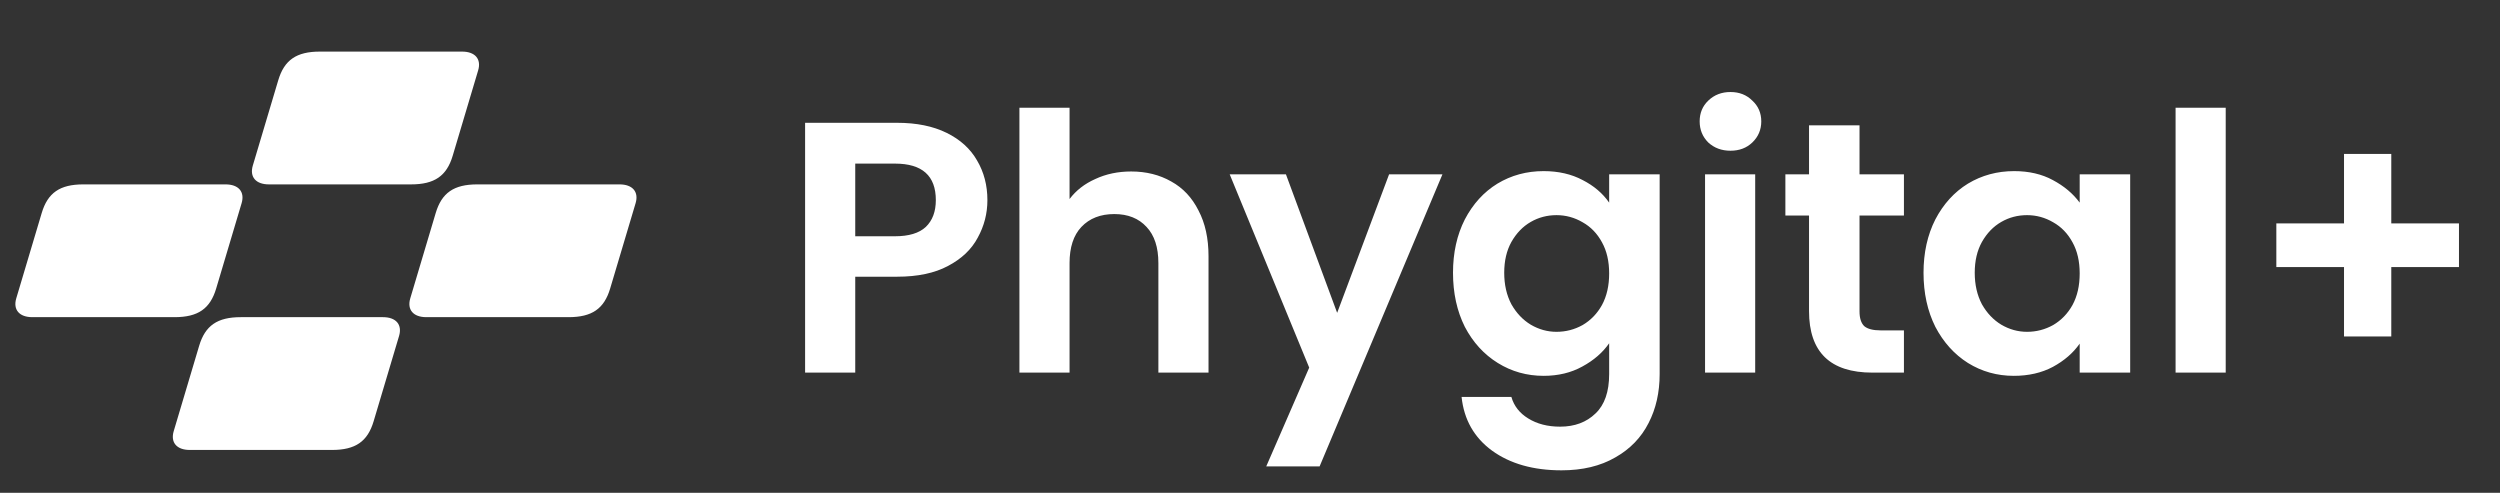 <svg width="208" height="41" viewBox="0 0 208 41" fill="none" xmlns="http://www.w3.org/2000/svg">
<rect x="0" y="0" width="208" height="41" fill="#333333" stroke="none"/>
<path d="M82.152 16.649C82.152 17.761 81.884 18.803 81.347 19.776C80.831 20.749 80.006 21.533 78.874 22.128C77.761 22.724 76.351 23.022 74.642 23.022H71.156V31.002H66.984V10.217H74.642C76.252 10.217 77.622 10.495 78.755 11.051C79.887 11.607 80.731 12.371 81.287 13.344C81.864 14.317 82.152 15.418 82.152 16.649ZM74.464 19.657C75.616 19.657 76.47 19.399 77.026 18.882C77.583 18.346 77.861 17.602 77.861 16.649C77.861 14.624 76.728 13.612 74.464 13.612H71.156V19.657H74.464ZM94.113 14.267C95.364 14.267 96.477 14.545 97.45 15.101C98.424 15.637 99.178 16.441 99.715 17.513C100.271 18.565 100.549 19.835 100.549 21.324V31.002H96.377V21.89C96.377 20.58 96.05 19.577 95.394 18.882C94.739 18.168 93.844 17.81 92.712 17.81C91.56 17.81 90.646 18.168 89.971 18.882C89.315 19.577 88.987 20.58 88.987 21.89V31.002H84.816V8.966H88.987V16.56C89.524 15.845 90.239 15.289 91.133 14.892C92.027 14.475 93.02 14.267 94.113 14.267ZM120.011 14.505L109.791 38.804H105.351L108.926 30.585L102.311 14.505H106.99L111.251 26.029L115.572 14.505H120.011ZM128.429 14.237C129.66 14.237 130.743 14.485 131.677 14.982C132.61 15.458 133.345 16.083 133.882 16.858V14.505H138.083V31.121C138.083 32.65 137.776 34.01 137.159 35.201C136.544 36.412 135.62 37.365 134.388 38.059C133.156 38.774 131.666 39.131 129.919 39.131C127.574 39.131 125.647 38.586 124.138 37.494C122.647 36.402 121.803 34.913 121.604 33.027H125.747C125.965 33.781 126.432 34.377 127.148 34.814C127.882 35.27 128.766 35.498 129.8 35.498C131.011 35.498 131.995 35.131 132.749 34.397C133.504 33.682 133.882 32.59 133.882 31.121V28.56C133.345 29.334 132.601 29.98 131.647 30.496C130.714 31.012 129.641 31.27 128.429 31.27C127.038 31.27 125.766 30.913 124.615 30.198C123.462 29.483 122.548 28.481 121.873 27.191C121.218 25.88 120.89 24.381 120.89 22.694C120.89 21.026 121.218 19.548 121.873 18.257C122.548 16.967 123.453 15.974 124.585 15.279C125.736 14.585 127.018 14.237 128.429 14.237ZM133.882 22.754C133.882 21.741 133.683 20.878 133.286 20.163C132.889 19.428 132.352 18.873 131.677 18.495C131.001 18.098 130.276 17.9 129.501 17.9C128.727 17.9 128.011 18.088 127.356 18.466C126.701 18.843 126.164 19.399 125.747 20.133C125.35 20.848 125.151 21.701 125.151 22.694C125.151 23.687 125.35 24.56 125.747 25.314C126.164 26.049 126.701 26.615 127.356 27.012C128.032 27.409 128.747 27.607 129.501 27.607C130.276 27.607 131.001 27.419 131.677 27.042C132.352 26.645 132.889 26.089 133.286 25.374C133.683 24.64 133.882 23.766 133.882 22.754ZM143.975 12.54C143.24 12.54 142.625 12.312 142.128 11.855C141.651 11.379 141.412 10.793 141.412 10.098C141.412 9.403 141.651 8.828 142.128 8.371C142.625 7.894 143.24 7.656 143.975 7.656C144.711 7.656 145.317 7.894 145.793 8.371C146.29 8.828 146.538 9.403 146.538 10.098C146.538 10.793 146.29 11.379 145.793 11.855C145.317 12.312 144.711 12.54 143.975 12.54ZM146.032 14.505V31.002H141.86V14.505H146.032ZM154.712 17.93V25.91C154.712 26.466 154.841 26.873 155.1 27.131C155.377 27.369 155.835 27.488 156.471 27.488H158.407V31.002H155.785C152.269 31.002 150.511 29.295 150.511 25.88V17.93H148.544V14.505H150.511V10.426H154.712V14.505H158.407V17.93H154.712ZM160.037 22.694C160.037 21.026 160.365 19.548 161.02 18.257C161.696 16.967 162.6 15.974 163.732 15.279C164.885 14.585 166.166 14.237 167.577 14.237C168.807 14.237 169.88 14.485 170.795 14.982C171.728 15.478 172.473 16.103 173.03 16.858V14.505H177.231V31.002H173.03V28.59C172.493 29.364 171.748 30.009 170.795 30.526C169.861 31.022 168.778 31.27 167.546 31.27C166.156 31.27 164.885 30.913 163.732 30.198C162.6 29.483 161.696 28.481 161.02 27.191C160.365 25.88 160.037 24.381 160.037 22.694ZM173.03 22.754C173.03 21.741 172.831 20.878 172.434 20.163C172.036 19.428 171.499 18.873 170.825 18.495C170.149 18.098 169.424 17.9 168.65 17.9C167.874 17.9 167.159 18.088 166.504 18.466C165.848 18.843 165.311 19.399 164.895 20.133C164.497 20.848 164.298 21.701 164.298 22.694C164.298 23.687 164.497 24.56 164.895 25.314C165.311 26.049 165.848 26.615 166.504 27.012C167.179 27.409 167.894 27.607 168.65 27.607C169.424 27.607 170.149 27.419 170.825 27.042C171.499 26.645 172.036 26.089 172.434 25.374C172.831 24.64 173.03 23.766 173.03 22.754ZM185.179 8.966V31.002H181.008V8.966H185.179ZM204.587 22.218H198.955V27.994H195.022V22.218H189.391V18.585H195.022V12.808H198.955V18.585H204.587V22.218Z" fill="white"/>
<path d="M14.525 26.388H2.69C1.609 26.388 1.072 25.771 1.353 24.823L3.468 17.73C3.97 16.04 4.984 15.341 6.93 15.341H18.765C19.846 15.341 20.384 15.957 20.102 16.906L17.987 23.999C17.485 25.689 16.471 26.388 14.525 26.388ZM22.37 15.341H34.205C36.151 15.341 37.165 14.641 37.667 12.952L39.782 5.858C40.064 4.91 39.526 4.293 38.446 4.293H26.611C24.665 4.293 23.651 4.993 23.149 6.682L21.034 13.775C20.752 14.724 21.29 15.341 22.37 15.341ZM31.865 26.388H20.03C18.084 26.388 17.07 27.088 16.568 28.777L14.453 35.871C14.171 36.819 14.709 37.436 15.79 37.436H27.625C29.571 37.436 30.585 36.736 31.087 35.047L33.202 27.953C33.483 27.005 32.946 26.388 31.865 26.388ZM51.545 15.341H39.711C37.764 15.341 36.751 16.04 36.249 17.73L34.134 24.823C33.852 25.771 34.39 26.388 35.47 26.388H47.305C49.251 26.388 50.265 25.689 50.767 23.999L52.882 16.906C53.164 15.957 52.626 15.341 51.545 15.341Z" fill="white"/>
</svg>
